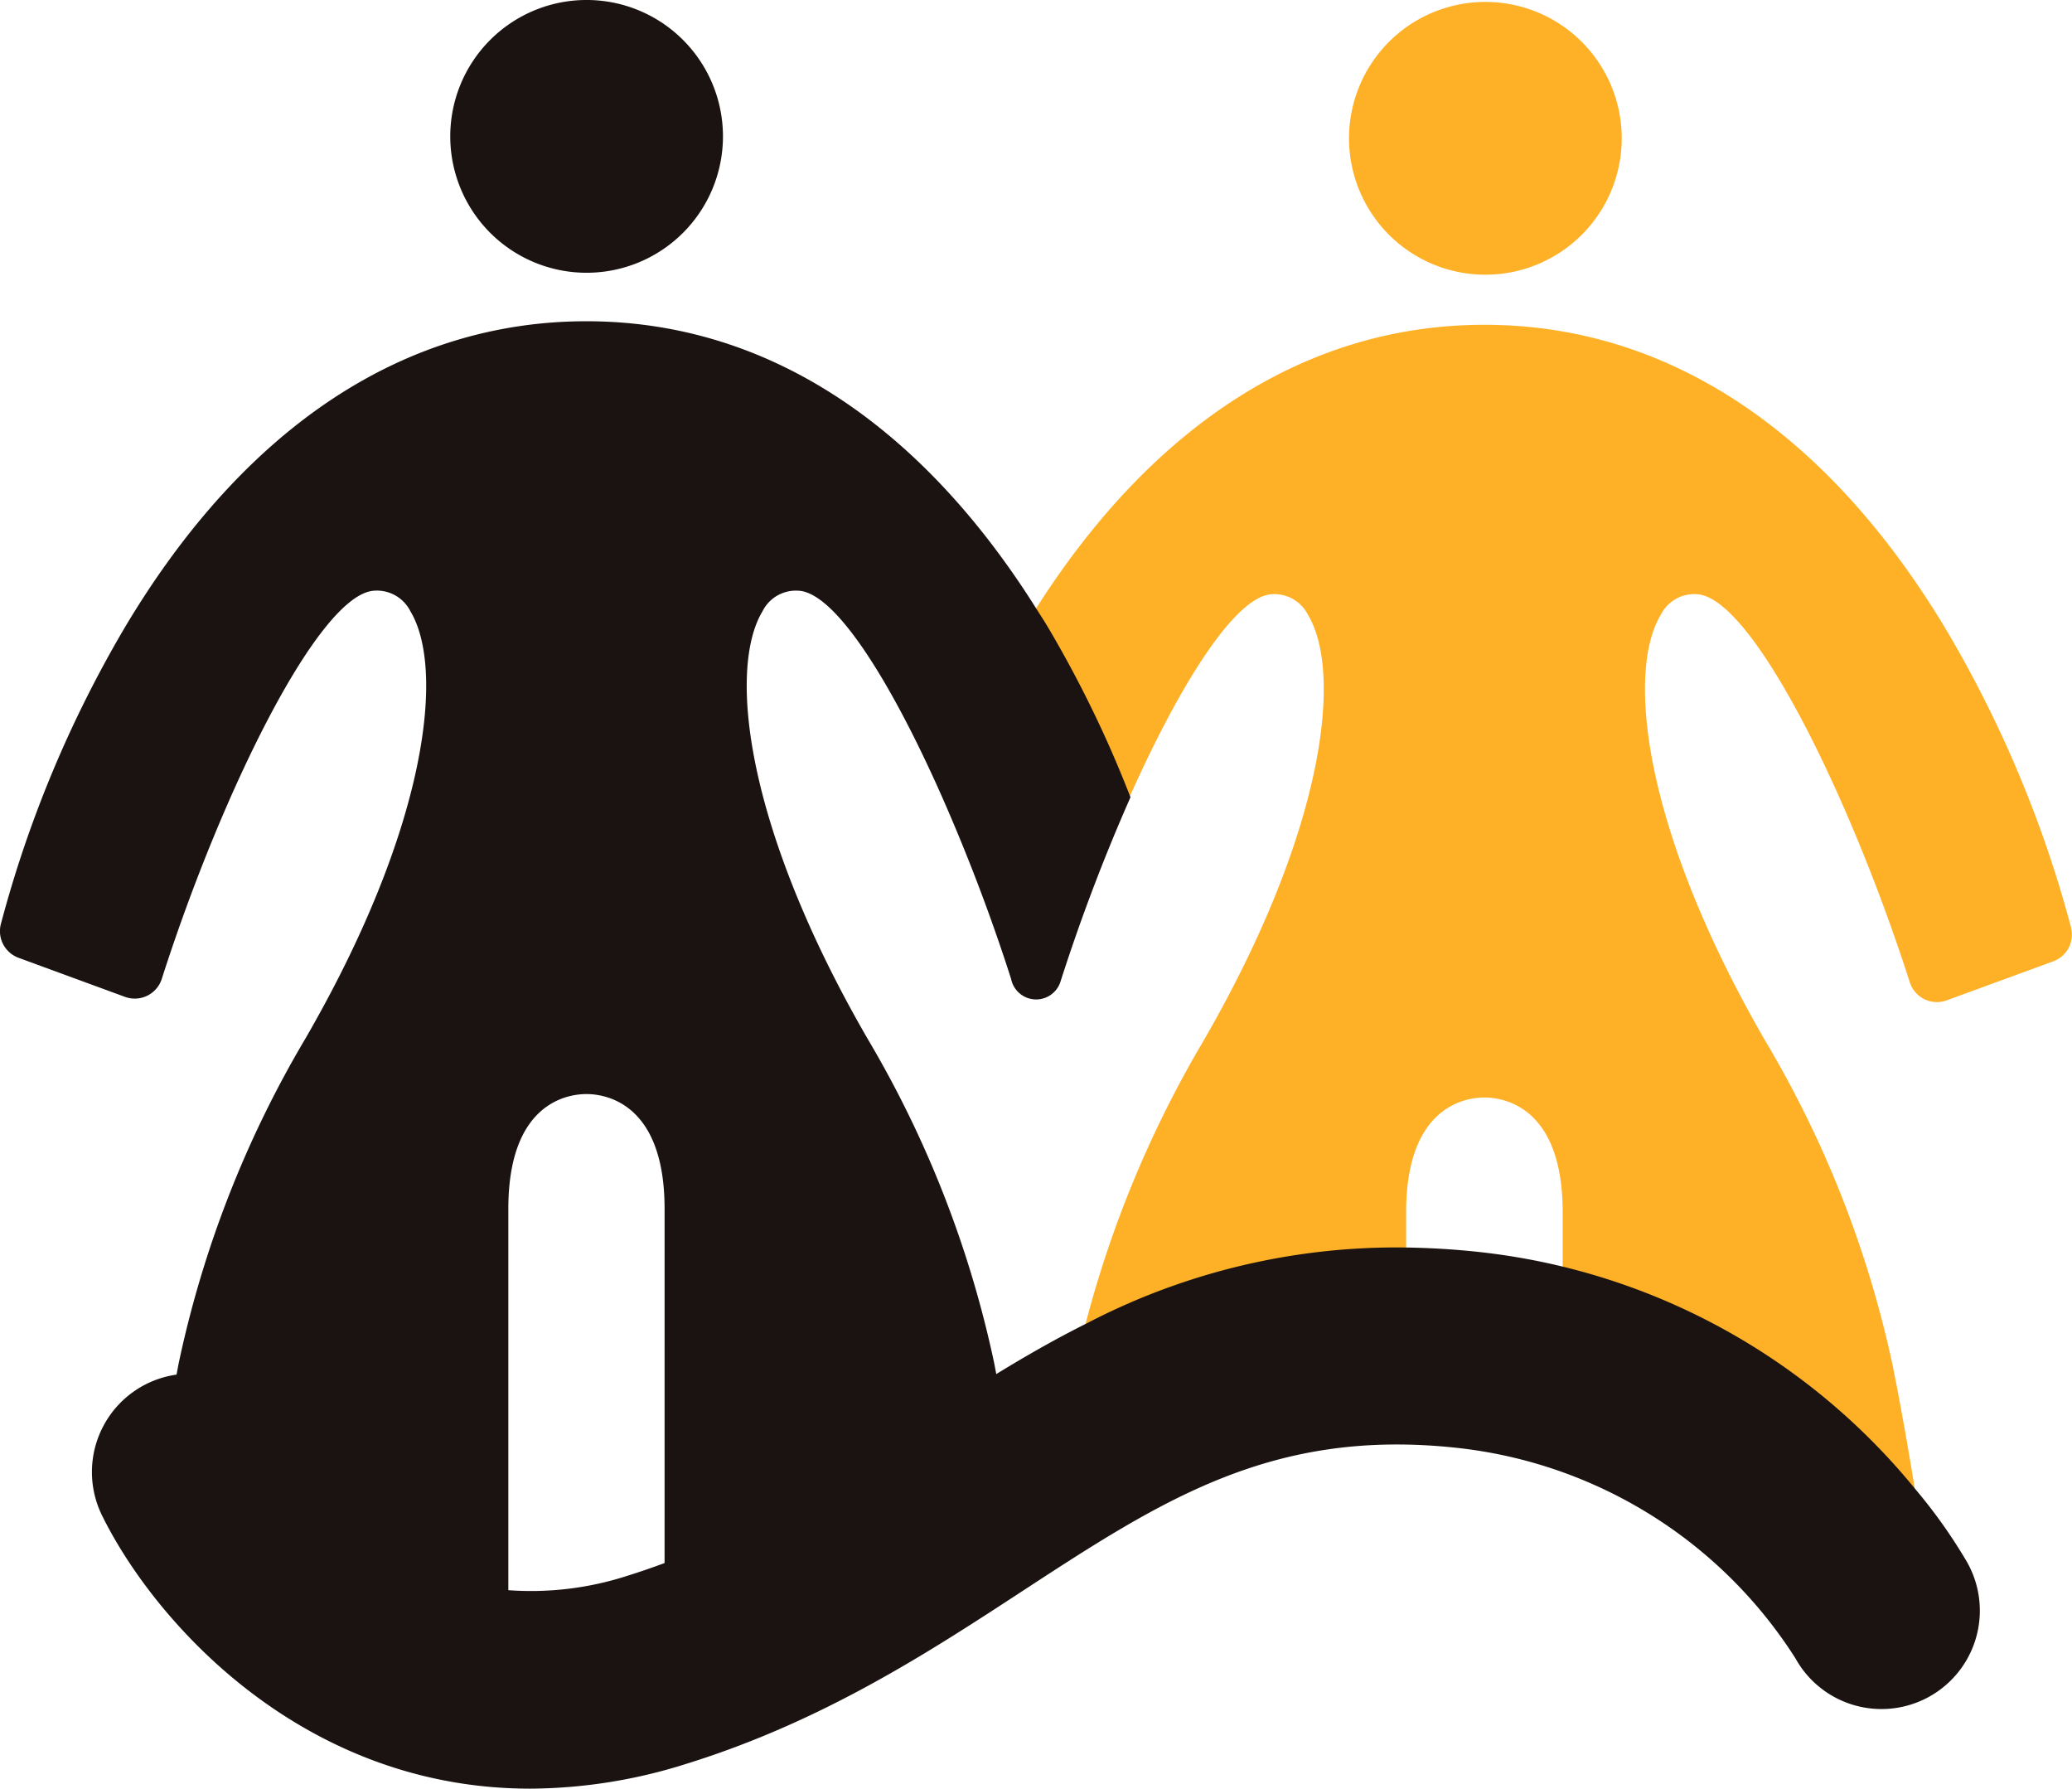 <svg xmlns="http://www.w3.org/2000/svg" width="202.774" height="175" viewBox="0 0 202.774 175"><g transform="translate(0)"><path d="M245.226,47.775a13.344,13.344,0,1,0-13.345-13.345,13.345,13.345,0,0,0,13.345,13.345" transform="translate(-99.86 -20.898)" fill="#feb127"/><path d="M317.78,96.206a115.046,115.046,0,0,0-12.263-29.231c-11.7-19.491-27.323-29.791-45.166-29.791-17.269,0-32.443,9.676-44.014,27.968.345.547.7,1.073,1.034,1.636a112.731,112.731,0,0,1,8.177,16.77c4.961-11.146,10.422-19.874,14.035-20.016a3.678,3.678,0,0,1,3.5,2.015c3.421,5.675,1.661,21.172-10.286,41.79a107.567,107.567,0,0,0-11.5,27.668,65.782,65.782,0,0,1,31.393-7.4v-3.6c0-10.42,5.862-11.231,7.66-11.231s7.662.811,7.662,11.231v5.483A64.78,64.78,0,0,1,302.5,151.252c-.655-4.063-1.379-8.183-2.178-12.173A104.872,104.872,0,0,0,287.9,107.346c-11.948-20.618-13.708-36.115-10.286-41.79a3.656,3.656,0,0,1,3.5-2.015c5.438.215,15.067,19.882,20.87,37.98a2.783,2.783,0,0,0,3.6,1.762l10.438-3.822a2.78,2.78,0,0,0,1.748-3.256" transform="translate(-115.082 -5.406)" fill="#feb127"/><path d="M200.553,47.679a13.344,13.344,0,1,0-13.345-13.345,13.345,13.345,0,0,0,13.345,13.345" transform="translate(-143.144 -20.992)" fill="#1a1311"/><path d="M357.383,158.581a51.1,51.1,0,0,0-5.118-7.234,63.975,63.975,0,0,0-42.655-23.193c-2.444-.268-4.791-.4-7.062-.44a65.546,65.546,0,0,0-31.33,7.4c-3.074,1.537-6.022,3.22-8.891,4.982-.071-.367-.138-.742-.211-1.107a104.993,104.993,0,0,0-12.4-31.733c-11.924-20.618-13.681-36.115-10.266-41.79a3.644,3.644,0,0,1,3.5-2.015c3.625.144,9.114,8.964,14.084,20.2a181.679,181.679,0,0,1,6.745,17.784,2.5,2.5,0,0,0,4.856.189,181.681,181.681,0,0,1,6.826-17.964A112.576,112.576,0,0,0,267.3,66.881c-.335-.56-.687-1.087-1.03-1.634C254.7,46.832,239.516,37.088,222.219,37.088c-17.808,0-33.4,10.3-45.077,29.793A115.131,115.131,0,0,0,164.9,96.112a2.781,2.781,0,0,0,1.745,3.256l10.416,3.822a2.776,2.776,0,0,0,3.6-1.762c5.792-18.1,15.4-37.765,20.831-37.98a3.665,3.665,0,0,1,3.5,2.015c3.415,5.675,1.658,21.172-10.266,41.79a104.856,104.856,0,0,0-12.4,31.733c-.077.383-.146.777-.221,1.162a9.626,9.626,0,0,0-7.273,13.818c5.13,10.389,19.6,26.691,41.885,26.691a51.255,51.255,0,0,0,15.189-2.4c13.407-4.15,23.768-10.914,32.907-16.883,13.726-8.964,24.569-16.046,42.7-14.049A45.01,45.01,0,0,1,340.533,167.9a9.626,9.626,0,1,0,16.849-9.315m-127.516,0c-1.186.438-2.391.858-3.637,1.245a30.557,30.557,0,0,1-11.654,1.409V123.93c0-10.42,5.851-11.231,7.645-11.231s7.647.811,7.647,11.231Z" transform="translate(-164.828 -5.657)" fill="#1a1311"/></g></svg>